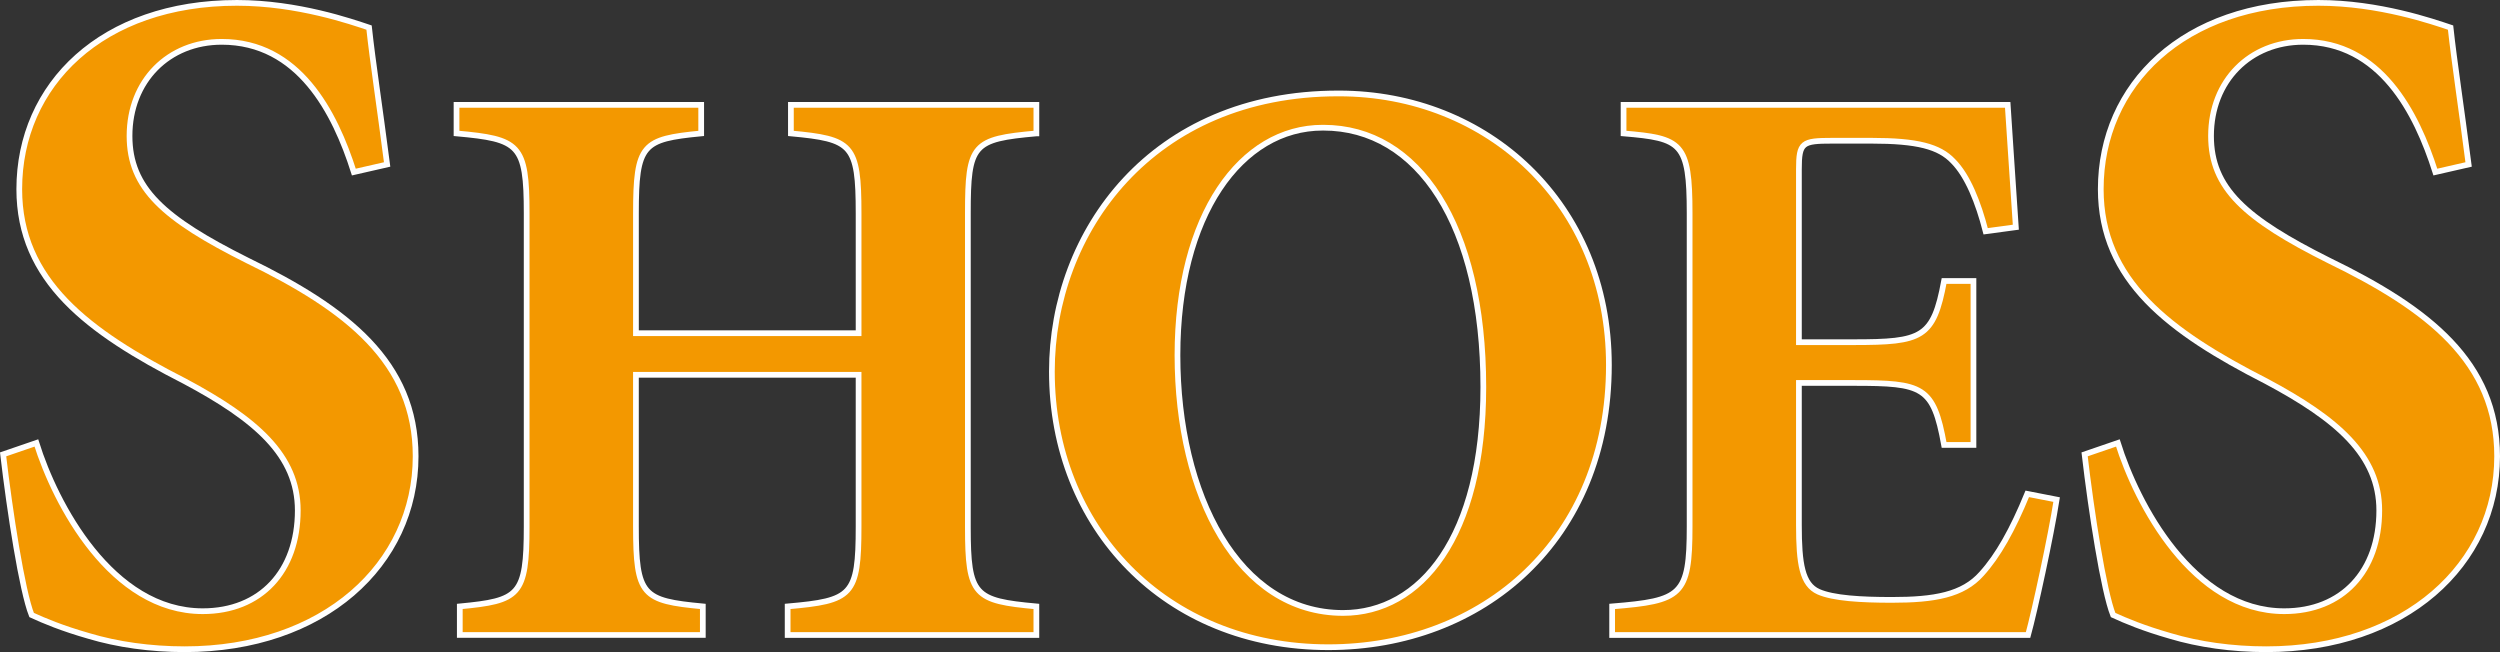 <?xml version="1.0" encoding="utf-8"?>
<!-- Generator: Adobe Illustrator 17.0.0, SVG Export Plug-In . SVG Version: 6.00 Build 0)  -->
<!DOCTYPE svg PUBLIC "-//W3C//DTD SVG 1.1//EN" "http://www.w3.org/Graphics/SVG/1.1/DTD/svg11.dtd">
<svg version="1.1" id="Layer_1" xmlns="http://www.w3.org/2000/svg" xmlns:xlink="http://www.w3.org/1999/xlink" x="0px" y="0px"
	 width="362.927px" height="94.665px" viewBox="0 0 362.927 94.665" enable-background="new 0 0 362.927 94.665"
	 xml:space="preserve">
<rect x="0" y="0" width="362.927" height="94.665" fill="#333333" stroke="none"/>
<g>
	<path fill="#F39800" stroke="#FFFFFF" stroke-width="0.831" d="M51.369,24.979c-2.759-8.694-8.003-18.905-19.18-18.905
		c-7.728,0-13.385,5.656-13.385,13.661c0,7.59,4.968,12.005,17.111,18.077c14.488,7.037,24.423,14.765,24.423,28.426
		c0,15.73-13.384,28.012-33.53,28.012c-4.968,0-9.797-0.69-13.937-1.933c-3.864-1.104-6.484-2.208-8.279-3.035
		c-1.38-3.451-3.174-15.042-4.14-23.321l4.829-1.657c2.76,8.832,10.901,24.425,24.149,24.425c8.417,0,13.799-5.795,13.799-14.626
		c0-8.004-6.071-13.247-16.421-18.767c-14.075-7.175-24.01-14.627-24.01-27.874c0-15.178,12.005-27.046,31.6-27.046
		c8.831,0,16.697,2.759,19.179,3.588c0.553,5.107,1.52,11.316,2.623,19.871L51.369,24.979z"/>
	<path fill="#F39800" stroke="#FFFFFF" stroke-width="0.831" d="M150.451,19.367c-9.234,0.829-9.945,1.539-9.945,11.603v45.582
		c0,9.945,0.948,10.655,9.945,11.483v4.145h-36.108v-4.145c9.352-0.828,10.299-1.538,10.299-11.602V54.411H92.319v22.021
		c0,10.064,0.948,10.774,9.71,11.602v4.145h-35.28v-4.145c8.641-0.828,9.707-1.538,9.707-11.602V30.97
		c0-10.064-1.065-10.774-10.182-11.603v-4.144h35.518v4.144c-8.523,0.829-9.472,1.539-9.472,11.603v17.404h32.323V30.97
		c0-10.064-0.947-10.774-9.827-11.603v-4.144h35.636V19.367z"/>
	<path fill="#F39800" stroke="#FFFFFF" stroke-width="0.831" d="M194.376,13.566c21.549,0,39.189,15.983,39.189,39.425
		c0,25.455-18.351,40.965-40.727,40.965c-23.677,0-40.134-17.404-40.134-40.018c0-20.363,14.561-40.372,41.555-40.372H194.376z
		 M192.009,18.538c-11.838,0-21.075,12.667-21.075,33.031c0,20.363,8.881,37.413,24.035,37.413
		c11.249,0,20.366-11.011,20.366-32.796c0-23.559-9.473-37.648-23.207-37.648H192.009z"/>
	<path fill="#F39800" stroke="#FFFFFF" stroke-width="0.831" d="M298.563,72.526c-0.83,5.328-3.196,16.219-4.145,19.654h-60.382
		v-4.145c10.066-0.828,11.248-1.538,11.248-11.602V30.97c0-10.3-1.183-10.893-9.591-11.603v-4.144h55.764
		c0.12,2.13,0.71,10.419,1.183,17.759l-4.38,0.592c-1.064-4.145-2.604-8.051-4.733-10.183c-2.015-2.131-5.21-2.96-11.841-2.96
		h-5.681c-4.381,0-4.856,0.238-4.856,4.145v25.099h7.932c9.946,0,11.604-0.592,13.143-8.881h4.263v23.798h-4.263
		c-1.538-8.524-3.077-8.998-13.143-8.998h-7.932v20.6c0,5.684,0.475,8.643,2.842,9.709c2.13,0.947,6.156,1.183,10.655,1.183
		c6.156,0,10.3-0.709,13.023-3.788c2.367-2.605,4.498-6.393,6.631-11.604L298.563,72.526z"/>
	<path fill="#F39800" stroke="#FFFFFF" stroke-width="0.831" d="M353.543,24.979c-2.762-8.694-8.002-18.905-19.181-18.905
		c-7.73,0-13.385,5.656-13.385,13.661c0,7.59,4.967,12.005,17.108,18.077c14.491,7.037,24.426,14.765,24.426,28.426
		c0,15.73-13.383,28.012-33.532,28.012c-4.966,0-9.795-0.69-13.935-1.933c-3.866-1.104-6.487-2.208-8.283-3.035
		c-1.376-3.451-3.174-15.042-4.137-23.321l4.829-1.657c2.761,8.832,10.902,24.425,24.148,24.425c8.419,0,13.799-5.795,13.799-14.626
		c0-8.004-6.071-13.247-16.421-18.767c-14.075-7.175-24.01-14.627-24.01-27.874c0-15.178,12.008-27.046,31.6-27.046
		c8.831,0,16.696,2.759,19.181,3.588c0.554,5.107,1.519,11.316,2.62,19.871L353.543,24.979z"/>
</g>
</svg>
